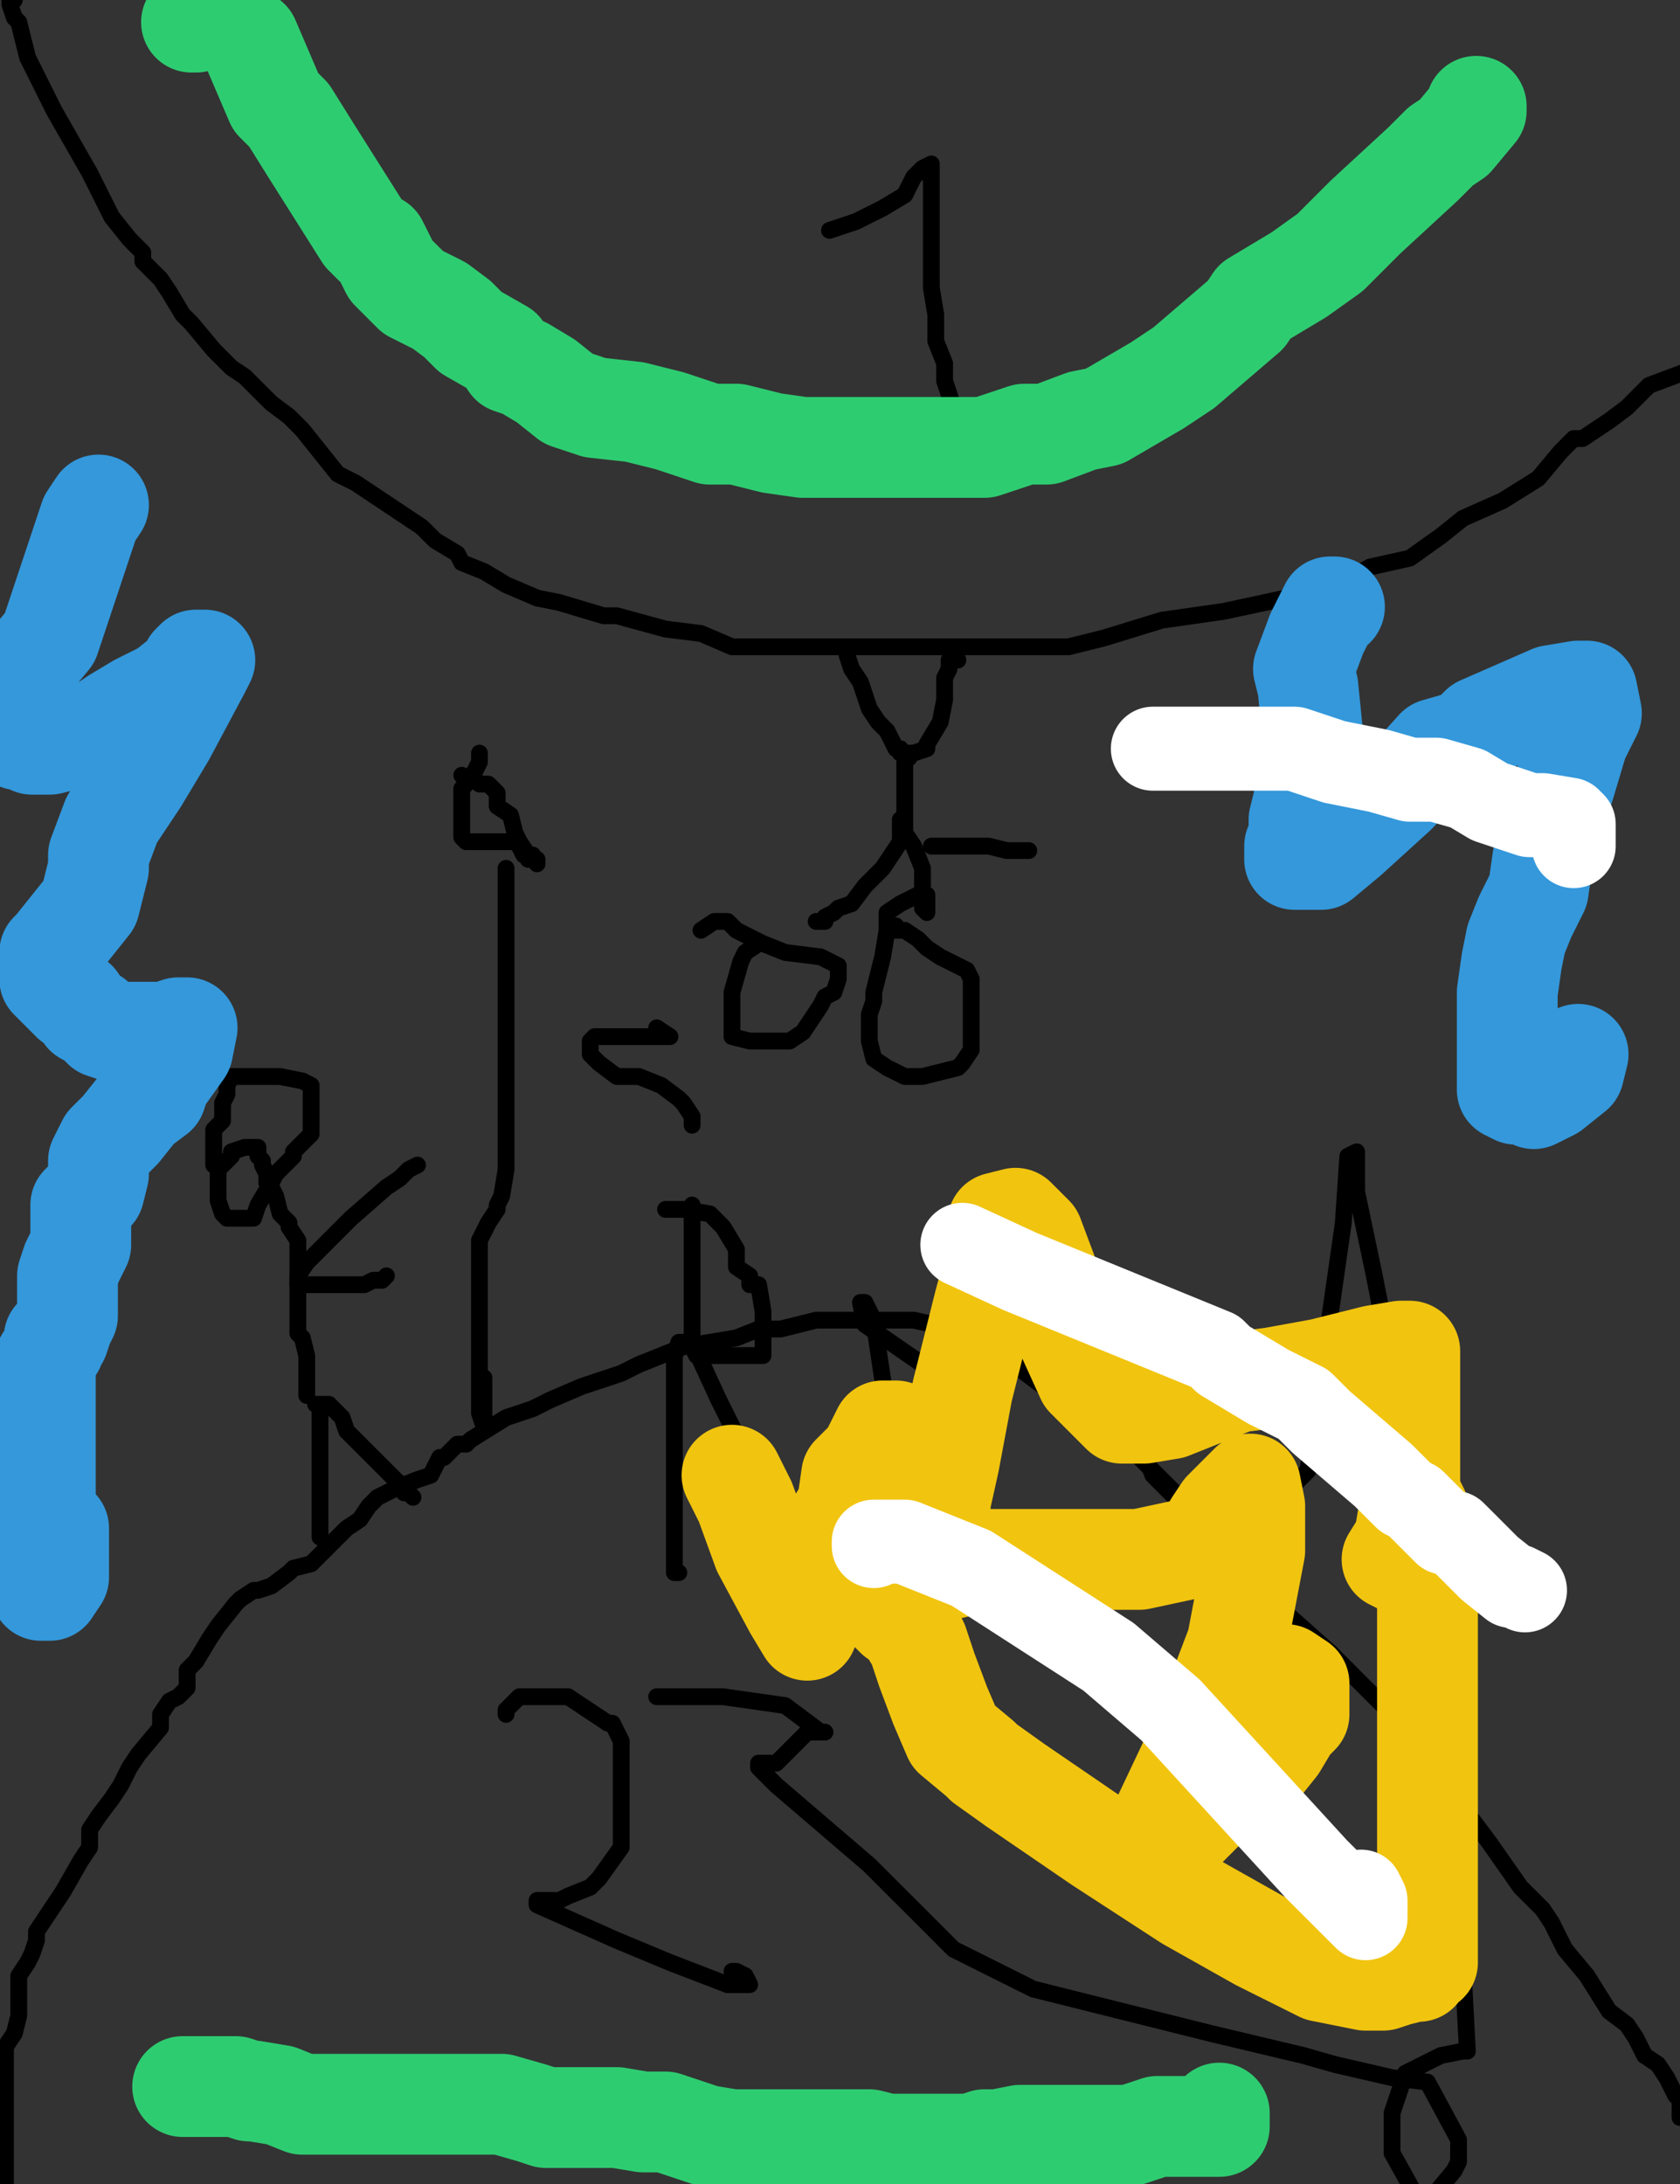 <?xml version="1.0" encoding="utf-8" ?>
<svg baseProfile="full" height="520" version="1.1" width="400" xmlns="http://www.w3.org/2000/svg" xmlns:ev="http://www.w3.org/2001/xml-events" xmlns:xlink="http://www.w3.org/1999/xlink"><rect width="100%" height="100%" fill="#333333" stroke="none"/><defs><style type="text/css"><![CDATA[.path {fill: none; stroke-linejoin: round; stroke-linecap: round;}]]></style></defs><path class="path" d="M 1.3 523.16 L 1.3 522.11 L 1.3 518.95 L 1.3 516.84 L 1.3 510.51 L 1.3 503.12 L 1.3 499.96 L 1.3 498.9 L 1.3 497.85 L 1.3 495.74 L 1.3 491.52 L 1.3 487.3 L 3.41 484.14 L 4.47 479.92 L 4.47 475.7 L 4.47 472.54 L 4.47 470.43 L 6.58 467.26 L 7.63 465.15 L 8.69 461.99 L 8.69 459.88 L 12.9 453.55 L 15.01 450.39 L 19.23 443 L 21.34 439.84 L 21.34 438.78 L 21.34 435.62 L 23.45 432.45 L 26.62 428.24 L 28.73 425.07 L 30.84 420.85 L 32.94 417.69 L 38.22 411.36 L 38.22 410.3 L 38.22 408.19 L 40.33 405.03 L 42.44 403.98 L 44.55 401.87 L 44.55 399.76 L 44.55 397.65 L 46.66 395.54 L 49.82 390.26 L 51.93 387.1 L 56.15 381.83 L 57.2 380.77 L 60.37 378.66 L 61.42 378.66 L 64.59 377.61 L 68.81 374.44 L 69.86 373.39 L 74.08 372.33 L 76.19 370.22 L 79.35 367.06 L 82.52 363.89 L 85.68 361.78 L 87.79 358.62 L 89.9 356.51 L 92.01 355.46 L 94.12 354.4 L 99.4 352.29 L 102.56 351.24 L 104.67 347.02 L 105.72 347.02 L 108.89 343.85 L 111 343.85 L 112.05 342.8 L 120.49 337.53 L 126.82 335.42 L 131.04 333.31 L 138.42 330.14 L 147.91 326.98 L 152.13 324.87 L 162.68 320.65 L 169.01 319.59 L 175.34 318.54 L 180.61 316.43 L 185.89 316.43 L 194.32 314.32 L 197.49 314.32 L 198.54 314.32 L 202.76 314.32 L 205.93 314.32 L 210.15 314.32 L 213.31 314.32 L 217.53 314.32 L 227.02 316.43 L 235.46 322.76 L 242.84 325.92 L 247.06 329.09 L 251.28 332.25 L 254.45 334.36 L 266.05 342.8 L 270.27 345.96 L 273.43 349.13 L 278.71 354.4 L 281.87 357.57 L 286.09 363.89 L 292.42 371.28 L 299.8 378.66 L 307.18 384.99 L 316.68 393.43 L 327.22 403.98 L 332.5 409.25 L 354.65 438.78 L 362.03 449.33 L 367.31 454.6 L 369.42 457.77 L 372.58 464.1 L 377.85 470.43 L 383.13 478.86 L 387.35 482.03 L 389.46 485.19 L 391.57 489.41 L 394.73 491.52 L 396.84 494.69 L 397.89 496.8 L 398.95 498.9 L 400 499.96 L 400 501.01 L 400 502.07 L 400 504.18" stroke="#000000" stroke-width="4" /><path class="path" d="M 3.41 0 L 2.36 0 L 2.36 1.05 L 3.41 4.22 L 4.47 5.27 L 5.52 9.49 L 6.58 13.71 L 8.69 17.93 L 10.79 22.15 L 12.9 26.37 L 21.34 41.14 L 26.62 51.68 L 30.84 56.96 L 34 60.12 L 34 62.23 L 38.22 66.45 L 40.33 69.61 L 43.49 74.89 L 45.6 77 L 50.88 83.33 L 55.1 87.55 L 58.26 89.66 L 64.59 95.98 L 68.81 99.15 L 71.97 102.31 L 76.19 107.59 L 80.41 112.86 L 84.63 114.97 L 90.96 119.19 L 100.45 125.52 L 103.61 128.68 L 108.89 131.85 L 109.94 133.96 L 115.22 136.06 L 120.49 139.23 L 127.87 142.39 L 133.15 143.45 L 143.7 146.61 L 146.86 146.61 L 158.46 149.78 L 166.9 150.83 L 174.28 154 L 176.39 154 L 183.78 154 L 192.21 154 L 208.04 154 L 215.42 154 L 222.8 154 L 234.41 154 L 240.73 154 L 248.12 154 L 254.45 154 L 262.88 151.89 L 276.6 147.67 L 291.36 145.56 L 306.13 142.39 L 318.79 139.23 L 326.17 135.01 L 335.66 132.9 L 343.05 127.63 L 348.32 123.41 L 357.81 119.19 L 366.25 113.91 L 371.53 107.59 L 374.69 104.42 L 376.8 104.42 L 383.13 100.2 L 387.35 97.04 L 392.62 91.76 L 401.06 88.6" stroke="#000000" stroke-width="4" /><path class="path" d="M 76.19 335.42 L 76.19 336.47 L 76.19 345.96 L 76.19 355.46 L 76.19 360.73 L 76.19 362.84 L 76.19 363.89 L 76.19 364.95 L 76.19 366 L 76.19 364.95 L 76.19 362.84" stroke="#000000" stroke-width="4" /><path class="path" d="M 75.14 334.36 L 78.3 334.36 L 81.46 337.53 L 82.52 340.69 L 89.9 348.07 L 93.07 351.24 L 95.18 353.35 L 96.23 354.4 L 96.23 355.46 L 97.29 355.46 L 98.34 356.51 L 97.29 355.46 L 96.23 353.35" stroke="#000000" stroke-width="4" /><path class="path" d="M 73.03 332.25 L 73.03 331.2 L 73.03 326.98 L 73.03 324.87 L 73.03 322.76 L 71.97 318.54 L 70.92 317.48 L 70.92 314.32 L 70.92 312.21 L 70.92 309.05 L 70.92 306.94 L 70.92 303.77 L 70.92 300.61 L 70.92 298.5 L 70.92 295.33 L 68.81 292.17 L 68.81 291.12 L 66.7 289.01 L 65.64 284.79 L 64.59 282.68 L 63.53 281.62 L 63.53 279.51 L 62.48 277.4 L 62.48 276.35 L 61.42 275.29 L 61.42 274.24 L 61.42 273.18 L 60.37 273.18 L 59.31 273.18 L 58.26 273.18 L 55.1 274.24 L 55.1 275.29 L 52.99 277.4 L 51.93 278.46 L 51.93 279.51 L 51.93 281.62 L 51.93 282.68 L 51.93 283.73 L 51.93 285.84 L 52.99 289.01 L 54.04 290.06 L 55.1 290.06 L 57.2 290.06 L 58.26 290.06 L 60.37 290.06 L 61.42 286.9 L 64.59 281.62 L 65.64 279.51 L 67.75 277.4 L 68.81 276.35 L 69.86 275.29 L 69.86 274.24 L 71.97 272.13 L 74.08 270.02 L 74.08 267.91 L 74.08 265.8 L 74.08 263.69 L 74.08 261.58 L 74.08 260.53 L 74.08 258.42 L 71.97 257.36 L 66.7 256.31 L 65.64 256.31 L 64.59 256.31 L 62.48 256.31 L 60.37 256.31 L 56.15 256.31 L 55.1 256.31 L 54.04 258.42 L 54.04 260.53 L 52.99 262.64 L 52.99 263.69 L 52.99 265.8 L 52.99 266.86 L 51.93 267.91 L 50.88 268.97 L 50.88 270.02 L 50.88 272.13 L 50.88 273.18 L 50.88 275.29 L 50.88 277.4" stroke="#000000" stroke-width="4" /><path class="path" d="M 70.92 305.88 L 70.92 304.83 L 70.92 303.77 L 73.03 300.61 L 75.14 298.5 L 78.3 295.33 L 83.57 290.06 L 92.01 282.68 L 95.18 280.57 L 97.29 278.46 L 99.4 277.4" stroke="#000000" stroke-width="4" /><path class="path" d="M 70.92 305.88 L 76.19 305.88 L 79.35 305.88 L 82.52 305.88 L 84.63 305.88 L 86.74 305.88 L 88.85 304.83 L 89.9 304.83 L 90.96 304.83 L 92.01 303.77" stroke="#000000" stroke-width="4" /><path class="path" d="M 120.49 206.73 L 120.49 210.95 L 120.49 219.39 L 120.49 223.61 L 120.49 232.05 L 120.49 239.43 L 120.49 247.87 L 120.49 257.36 L 120.49 260.53 L 120.49 265.8 L 120.49 267.91 L 120.49 275.29 L 120.49 278.46 L 119.44 284.79 L 118.38 286.9 L 118.38 287.95 L 116.27 291.12 L 115.22 293.23 L 114.16 295.33 L 114.16 298.5 L 114.16 301.66 L 114.16 303.77 L 114.16 307.99 L 114.16 314.32 L 114.16 316.43 L 114.16 318.54 L 114.16 321.7 L 114.16 324.87 L 114.16 328.03 L 114.16 330.14 L 114.16 332.25 L 114.16 334.36 L 114.16 335.42 L 114.16 336.47 L 115.22 339.63 L 115.22 337.53 L 115.22 328.03" stroke="#000000" stroke-width="4" /><path class="path" d="M 114.16 179.31 L 114.16 180.37 L 114.16 181.42 L 113.11 183.53 L 111 186.69 L 109.94 187.75 L 109.94 188.8 L 109.94 191.97 L 109.94 194.08 L 109.94 196.19 L 109.94 198.3 L 109.94 199.35 L 111 200.41 L 113.11 200.41 L 115.22 200.41 L 117.33 200.41 L 118.38 200.41 L 119.44 200.41 L 120.49 200.41 L 122.6 200.41 L 123.65 201.46 L 124.71 203.57 L 125.76 203.57 L 125.76 204.62 L 126.82 204.62 L 127.87 204.62 L 127.87 205.68 L 126.82 203.57 L 125.76 203.57 L 123.65 200.41 L 122.6 198.3 L 121.55 194.08 L 118.38 191.97 L 118.38 188.8 L 117.33 187.75 L 116.27 186.69 L 115.22 186.69 L 114.16 186.69 L 113.11 185.64 L 111 185.64 L 109.94 184.58" stroke="#000000" stroke-width="4" /><path class="path" d="M 201.71 155.05 L 201.71 156.11 L 202.76 159.27 L 204.87 162.43 L 206.98 168.76 L 209.09 171.93 L 211.2 174.04 L 212.26 176.15 L 213.31 178.26 L 214.36 178.26 L 214.36 179.31 L 216.47 179.31 L 217.53 179.31 L 220.69 178.26 L 220.69 177.2 L 223.86 171.93 L 224.91 166.65 L 224.91 161.38 L 225.97 159.27 L 225.97 158.22 L 225.97 157.16 L 227.02 157.16 L 228.08 157.16" stroke="#000000" stroke-width="4" /><path class="path" d="M 216.47 180.37 L 215.42 181.42 L 215.42 183.53 L 215.42 191.97 L 215.42 198.3 L 217.53 201.46 L 219.64 206.73 L 219.64 210.95 L 219.64 212.01 L 219.64 214.12 L 219.64 215.17 L 219.64 216.23 L 220.69 217.28 L 220.69 215.17 L 220.69 214.12 L 220.69 213.06 L 218.58 213.06 L 214.36 215.17 L 211.2 217.28 L 211.2 221.5 L 210.15 227.83 L 208.04 236.27 L 208.04 238.38 L 206.98 241.54 L 206.98 242.6 L 206.98 243.65 L 206.98 247.87 L 208.04 252.09 L 211.2 254.2 L 215.42 256.31 L 216.47 256.31 L 219.64 256.31 L 228.08 254.2 L 229.13 253.14 L 231.24 249.98 L 231.24 248.92 L 231.24 246.82 L 231.24 244.71 L 231.24 243.65 L 231.24 238.38 L 231.24 236.27 L 231.24 235.21 L 231.24 233.1 L 230.19 230.99 L 228.08 229.94 L 223.86 227.83 L 220.69 225.72 L 219.64 224.67 L 218.58 223.61 L 215.42 221.5 L 214.36 221.5 L 213.31 221.5 L 213.31 220.45 L 212.26 220.45" stroke="#000000" stroke-width="4" /><path class="path" d="M 214.36 195.13 L 214.36 196.19 L 214.36 200.41 L 212.26 203.57 L 210.15 206.73 L 205.93 210.95 L 202.76 215.17 L 199.6 216.23 L 198.54 217.28 L 196.43 218.34 L 196.43 219.39 L 195.38 219.39 L 194.32 219.39" stroke="#000000" stroke-width="4" /><path class="path" d="M 221.75 201.46 L 222.8 201.46 L 224.91 201.46 L 227.02 201.46 L 231.24 201.46 L 232.3 201.46 L 235.46 201.46 L 239.68 202.52 L 241.79 202.52 L 243.9 202.52 L 244.95 202.52" stroke="#000000" stroke-width="4" /><path class="path" d="M 181.67 224.67 L 180.61 224.67 L 177.45 226.77 L 176.39 228.88 L 174.28 236.27 L 174.28 240.49 L 174.28 241.54 L 174.28 242.6 L 174.28 244.71 L 174.28 245.76 L 174.28 246.82 L 178.5 247.87 L 184.83 247.87 L 186.94 247.87 L 188 247.87 L 191.16 245.76 L 193.27 242.6 L 195.38 239.43 L 196.43 237.32 L 198.54 236.27 L 199.6 233.1 L 199.6 229.94 L 195.38 227.83 L 186.94 226.77 L 181.67 224.67 L 177.45 222.56 L 175.34 221.5 L 174.28 220.45 L 173.23 219.39 L 172.17 219.39 L 170.06 219.39 L 166.9 221.5" stroke="#000000" stroke-width="4" /><path class="path" d="M 164.79 286.9 L 164.79 287.95 L 164.79 295.33 L 164.79 304.83 L 164.79 309.05 L 164.79 314.32 L 164.79 317.48 L 164.79 319.59 L 164.79 320.65 L 165.85 322.76 L 166.9 322.76 L 173.23 322.76 L 176.39 322.76 L 178.5 322.76 L 181.67 322.76 L 181.67 319.59 L 181.67 318.54 L 181.67 312.21 L 180.61 305.88 L 178.5 305.88 L 178.5 303.77 L 175.34 301.66 L 175.34 297.44 L 172.17 292.17 L 171.12 291.12 L 170.06 290.06 L 169.01 289.01 L 162.68 287.95 L 159.52 287.95 L 158.46 287.95" stroke="#000000" stroke-width="4" /><path class="path" d="M 164.79 267.91 L 164.79 265.8 L 162.68 262.64 L 161.63 261.58 L 157.41 258.42 L 152.13 256.31 L 150.02 256.31 L 148.97 256.31 L 146.86 256.31 L 142.64 253.14 L 140.53 251.03 L 140.53 249.98 L 140.53 247.87 L 141.59 246.82 L 142.64 246.82 L 146.86 246.82 L 154.24 246.82 L 155.3 246.82 L 157.41 246.82 L 159.52 246.82 L 156.35 244.71" stroke="#000000" stroke-width="4" /><path class="path" d="M 161.63 374.44 L 160.57 374.44 L 160.57 362.84 L 160.57 334.36 L 160.57 322.76 L 161.63 319.59 L 164.79 319.59 L 171.12 333.31 L 181.67 354.4 L 192.21 373.39 L 198.54 378.66 L 209.09 383.94 L 210.15 383.94 L 213.31 378.66 L 213.31 362.84 L 211.2 335.42 L 208.04 314.32 L 205.93 310.1 L 204.87 310.1 L 205.93 315.38 L 219.64 324.87 L 229.13 328.03 L 237.57 328.03 L 250.23 317.48 L 260.77 305.88 L 261.83 303.77 L 261.83 311.16 L 266.05 329.09 L 274.49 351.24 L 281.87 358.62 L 293.47 362.84 L 297.69 363.89 L 311.4 350.18 L 319.84 291.12 L 320.9 275.29 L 323.01 274.24 L 323.01 275.29 L 323.01 283.73 L 327.22 303.77 L 337.77 357.57 L 348.32 433.51 L 348.32 447.22 L 348.32 468.32 L 349.38 488.36 L 348.32 488.36 L 343.05 489.41 L 334.61 493.63 L 331.44 503.12 L 331.44 506.29 L 331.44 512.62 L 336.72 522.11 L 340.94 523.16 L 346.21 516.84 L 347.27 514.73 L 347.27 509.45 L 339.88 495.74 L 331.44 494.69 L 317.73 491.52 L 310.35 489.41 L 288.2 484.14 L 246.01 473.59 L 227.02 464.1 L 221.75 458.82 L 206.98 444.06 L 184.83 425.07 L 182.72 422.96 L 181.67 421.91 L 180.61 420.85 L 180.61 419.8 L 181.67 419.8 L 184.83 419.8 L 188 416.63 L 192.21 412.41 L 194.32 412.41 L 196.43 412.41 L 195.38 412.41 L 186.94 406.09 L 172.17 403.98 L 156.35 403.98" stroke="#000000" stroke-width="4" /><path class="path" d="M 197.49 54.85 L 203.82 52.74 L 210.15 49.57 L 215.42 46.41 L 216.47 44.3 L 217.53 42.19 L 218.58 41.14 L 219.64 40.08 L 221.75 39.03 L 221.75 40.08 L 221.75 41.14 L 221.75 45.35 L 221.75 49.57 L 221.75 58.01 L 221.75 63.29 L 221.75 68.56 L 222.8 74.89 L 222.8 81.22 L 224.91 86.49 L 224.91 90.71 L 227.02 97.04" stroke="#000000" stroke-width="4" /><path class="path" d="M 120.49 408.19 L 120.49 407.14 L 123.65 403.98 L 126.82 403.98 L 135.26 403.98 L 138.42 406.09 L 141.59 408.19 L 144.75 410.3 L 145.81 410.3 L 147.91 414.52 L 147.91 420.85 L 147.91 430.34 L 147.91 435.62 L 147.91 439.84 L 142.64 447.22 L 140.53 449.33 L 135.26 451.44 L 133.15 452.49 L 129.98 452.49 L 127.87 452.49 L 127.87 453.55 L 137.37 457.77 L 146.86 461.99 L 159.52 467.26 L 173.23 472.54 L 178.5 472.54 L 177.45 470.43 L 175.34 469.37 L 174.28 469.37" stroke="#000000" stroke-width="4" /><path class="path" d="M 23.45 120.24 L 21.34 123.41 L 13.96 145.56 L 11.85 151.89 L 6.58 158.22 L 3.41 168.76 L 3.41 175.09 L 4.47 176.15 L 5.52 176.15 L 7.63 177.2 L 9.74 177.2 L 11.85 177.2 L 20.29 175.09 L 24.51 172.98 L 27.67 170.87 L 32.94 167.71 L 39.27 164.54 L 44.55 160.32 L 45.6 159.27 L 45.6 158.22 L 46.66 157.16 L 48.77 157.16 L 47.71 159.27 L 39.27 175.09 L 32.94 185.64 L 26.62 195.13 L 23.45 203.57 L 23.45 206.73 L 21.34 215.17 L 12.9 225.72 L 11.85 226.77 L 11.85 233.1 L 13.96 235.21 L 17.12 238.38 L 18.18 238.38 L 20.29 241.54 L 22.4 242.6 L 24.51 244.71 L 27.67 245.76 L 34 245.76 L 36.11 245.76 L 39.27 245.76 L 42.44 244.71 L 43.49 244.71 L 44.55 244.71 L 43.49 249.98 L 38.22 257.36 L 37.16 260.53 L 32.94 263.69 L 28.73 268.97 L 25.56 272.13 L 23.45 276.35 L 23.45 279.51 L 22.4 283.73 L 19.23 286.9 L 19.23 289.01 L 19.23 294.28 L 19.23 296.39 L 17.12 300.61 L 16.07 303.77 L 16.07 309.05 L 16.07 313.27 L 15.01 315.38 L 13.96 318.54 L 12.9 318.54 L 12.9 320.65 L 10.79 323.81 L 10.79 331.2 L 10.79 338.58 L 10.79 344.91 L 10.79 350.18 L 10.79 353.35 L 10.79 356.51 L 10.79 358.62 L 10.79 360.73 L 9.74 366 L 9.74 369.17 L 9.74 370.22 L 9.74 373.39 L 9.74 376.55 L 9.74 377.61 L 9.74 378.66 L 11.85 378.66 L 13.96 375.5 L 13.96 373.39 L 13.96 369.17 L 13.96 364.95 L 13.96 363.89" stroke="#3498db" stroke-width="24" /><path class="path" d="M 317.73 144.5 L 316.68 144.5 L 313.51 150.83 L 310.35 159.27 L 311.4 163.49 L 312.46 174.04 L 310.35 190.91 L 309.29 195.13 L 309.29 200.41 L 308.24 201.46 L 308.24 203.57 L 308.24 204.62 L 314.57 204.62 L 320.9 199.35 L 332.5 188.8 L 341.99 178.26 L 349.38 176.15 L 352.54 172.98 L 369.42 165.6 L 375.74 164.54 L 377.85 164.54 L 378.91 169.82 L 375.74 176.15 L 372.58 186.69 L 370.47 193.02 L 367.31 204.62 L 366.25 212.01 L 363.09 218.34 L 360.98 223.61 L 359.92 228.88 L 358.87 236.27 L 358.87 249.98 L 358.87 255.25 L 358.87 259.47 L 360.98 260.53 L 363.09 260.53 L 365.2 261.58 L 369.42 259.47 L 374.69 255.25 L 375.74 251.03" stroke="#3498db" stroke-width="24" /><path class="path" d="M 174.28 351.24 L 177.45 357.57 L 181.67 369.17 L 189.05 382.88 L 192.21 388.15 L 192.21 387.1 L 195.38 379.72 L 195.38 372.33 L 198.54 363.89 L 201.71 358.62 L 202.76 351.24 L 206.98 347.02 L 208.04 344.91 L 210.15 340.69 L 211.2 340.69 L 213.31 340.69 L 213.31 348.07 L 213.31 356.51 L 215.42 361.78 L 218.58 364.95 L 220.69 367.06 L 223.86 367.06 L 223.86 357.57 L 225.97 348.07 L 229.13 331.2 L 234.41 310.1 L 237.57 298.5 L 237.57 292.17 L 237.57 291.12 L 241.79 290.06 L 246.01 294.28 L 249.17 302.72 L 253.39 316.43 L 258.67 328.03 L 264.99 334.36 L 267.1 336.47 L 269.21 336.47 L 272.38 336.47 L 278.71 335.42 L 294.53 329.09 L 302.97 328.03 L 314.57 325.92 L 327.22 322.76 L 333.55 321.7 L 334.61 321.7 L 335.66 321.7 L 335.66 329.09 L 335.66 343.85 L 335.66 358.62 L 333.55 371.28 L 333.55 372.33 L 331.44 371.28 L 336.72 362.84 L 336.72 359.68 L 336.72 357.57 L 337.77 359.68 L 339.88 373.39 L 339.88 394.48 L 339.88 425.07 L 339.88 441.95 L 339.88 454.6 L 339.88 463.04 L 339.88 466.21 L 339.88 467.26 L 338.83 467.26 L 337.77 469.37 L 336.72 469.37 L 332.5 470.43 L 329.33 471.48 L 325.12 471.48 L 314.57 469.37 L 299.8 461.99 L 282.92 452.49 L 261.83 438.78 L 241.79 425.07 L 234.41 419.8 L 233.35 418.74 L 227.02 413.47 L 223.86 406.09 L 220.69 397.65 L 218.58 391.32 L 215.42 386.04 L 213.31 384.99 L 211.2 382.88 L 212.26 382.88 L 222.8 374.44 L 235.46 371.28 L 261.83 371.28 L 271.32 371.28 L 286.09 368.11 L 289.25 362.84 L 291.36 359.68 L 295.58 355.46 L 296.64 354.4 L 297.69 353.35 L 298.75 358.62 L 298.75 369.17 L 294.53 391.32 L 286.09 413.47 L 276.6 433.51 L 273.43 441.95 L 281.87 435.62 L 291.36 426.13 L 299.8 420.85 L 304.02 415.58 L 307.18 410.3 L 308.24 409.25 L 309.29 408.19 L 309.29 400.81 L 306.13 398.7" stroke="#f1c40f" stroke-width="24" /><path class="path" d="M 45.6 5.27 L 46.66 5.27 L 47.71 3.16 L 48.77 3.16 L 51.93 3.16 L 59.31 9.49 L 65.64 24.26 L 68.81 27.42 L 74.08 35.86 L 86.74 55.9 L 88.85 58.01 L 89.9 58.01 L 90.96 60.12 L 93.07 64.34 L 95.18 66.45 L 98.34 69.61 L 102.56 71.72 L 104.67 72.78 L 108.89 75.94 L 112.05 79.11 L 119.44 83.33 L 121.55 86.49 L 124.71 87.55 L 129.98 90.71 L 135.26 94.93 L 138.42 95.98 L 141.59 97.04 L 151.08 98.09 L 159.52 100.2 L 169.01 103.37 L 175.34 103.37 L 183.78 105.48 L 191.16 106.53 L 198.54 106.53 L 203.82 106.53 L 216.47 106.53 L 220.69 106.53 L 224.91 106.53 L 228.08 106.53 L 234.41 106.53 L 237.57 105.48 L 243.9 103.37 L 249.17 103.37 L 257.61 100.2 L 262.88 99.15 L 275.54 91.76 L 281.87 87.55 L 296.64 74.89 L 298.75 71.72 L 309.29 65.4 L 316.68 60.12 L 325.12 51.68 L 338.83 39.03 L 343.05 34.81 L 346.21 32.7 L 351.48 26.37 L 351.48 25.31" stroke="#2ecc71" stroke-width="24" /><path class="path" d="M 43.49 496.8 L 56.15 496.8 L 59.31 497.85 L 60.37 497.85 L 66.7 498.9 L 71.97 501.01 L 82.52 501.01 L 93.07 501.01 L 99.4 501.01 L 103.61 501.01 L 109.94 501.01 L 114.16 501.01 L 119.44 501.01 L 126.82 503.12 L 129.98 504.18 L 136.31 504.18 L 139.48 504.18 L 146.86 504.18 L 153.19 505.23 L 158.46 505.23 L 167.96 508.4 L 174.28 509.45 L 181.67 509.45 L 190.11 509.45 L 195.38 509.45 L 199.6 509.45 L 201.71 509.45 L 204.87 509.45 L 206.98 509.45 L 211.2 510.51 L 213.31 510.51 L 218.58 510.51 L 221.75 510.51 L 224.91 510.51 L 227.02 510.51 L 231.24 510.51 L 234.41 509.45 L 237.57 509.45 L 242.84 508.4 L 248.12 508.4 L 255.5 508.4 L 257.61 508.4 L 262.88 508.4 L 269.21 508.4 L 275.54 506.29 L 283.98 506.29 L 289.25 506.29 L 290.31 506.29 L 290.31 505.23 L 290.31 503.12" stroke="#2ecc71" stroke-width="24" /><path class="path eraser" d="M 229.13 296.39 L 242.84 302.72 L 289.25 321.70 L 291.36 323.81 L 301.91 330.14 L 306.13 332.25 L 310.35 334.36 L 312.46 336.47 L 314.57 338.58 L 329.33 351.24 L 334.61 356.51 L 336.72 357.57 L 344.10 364.95 L 346.21 364.95 L 349.38 368.11 L 354.65 373.39 L 359.92 377.61 L 360.98 377.61 L 363.09 378.66" stroke="#FFFFFF" stroke-width="20" /><path class="path eraser" d="M 208.04 368.11 L 208.04 367.06 L 209.09 367.06 L 215.42 367.06 L 231.24 373.39 L 263.94 394.48 L 278.71 407.14 L 313.51 445.11 L 325.12 456.71 L 325.12 452.49 L 324.06 450.39" stroke="#FFFFFF" stroke-width="20" /><path class="path eraser" d="M 274.49 178.26 L 277.65 178.26 L 283.98 178.26 L 289.25 178.26 L 291.36 178.26 L 300.86 178.26 L 308.24 178.26 L 317.73 181.42 L 328.28 183.53 L 335.66 185.64 L 341.99 185.64 L 349.38 187.75 L 354.65 190.91 L 357.81 191.97 L 364.14 194.08 L 367.31 194.08 L 373.63 195.13 L 374.69 196.19 L 374.69 199.35 L 374.69 201.46" stroke="#FFFFFF" stroke-width="20" /></svg>